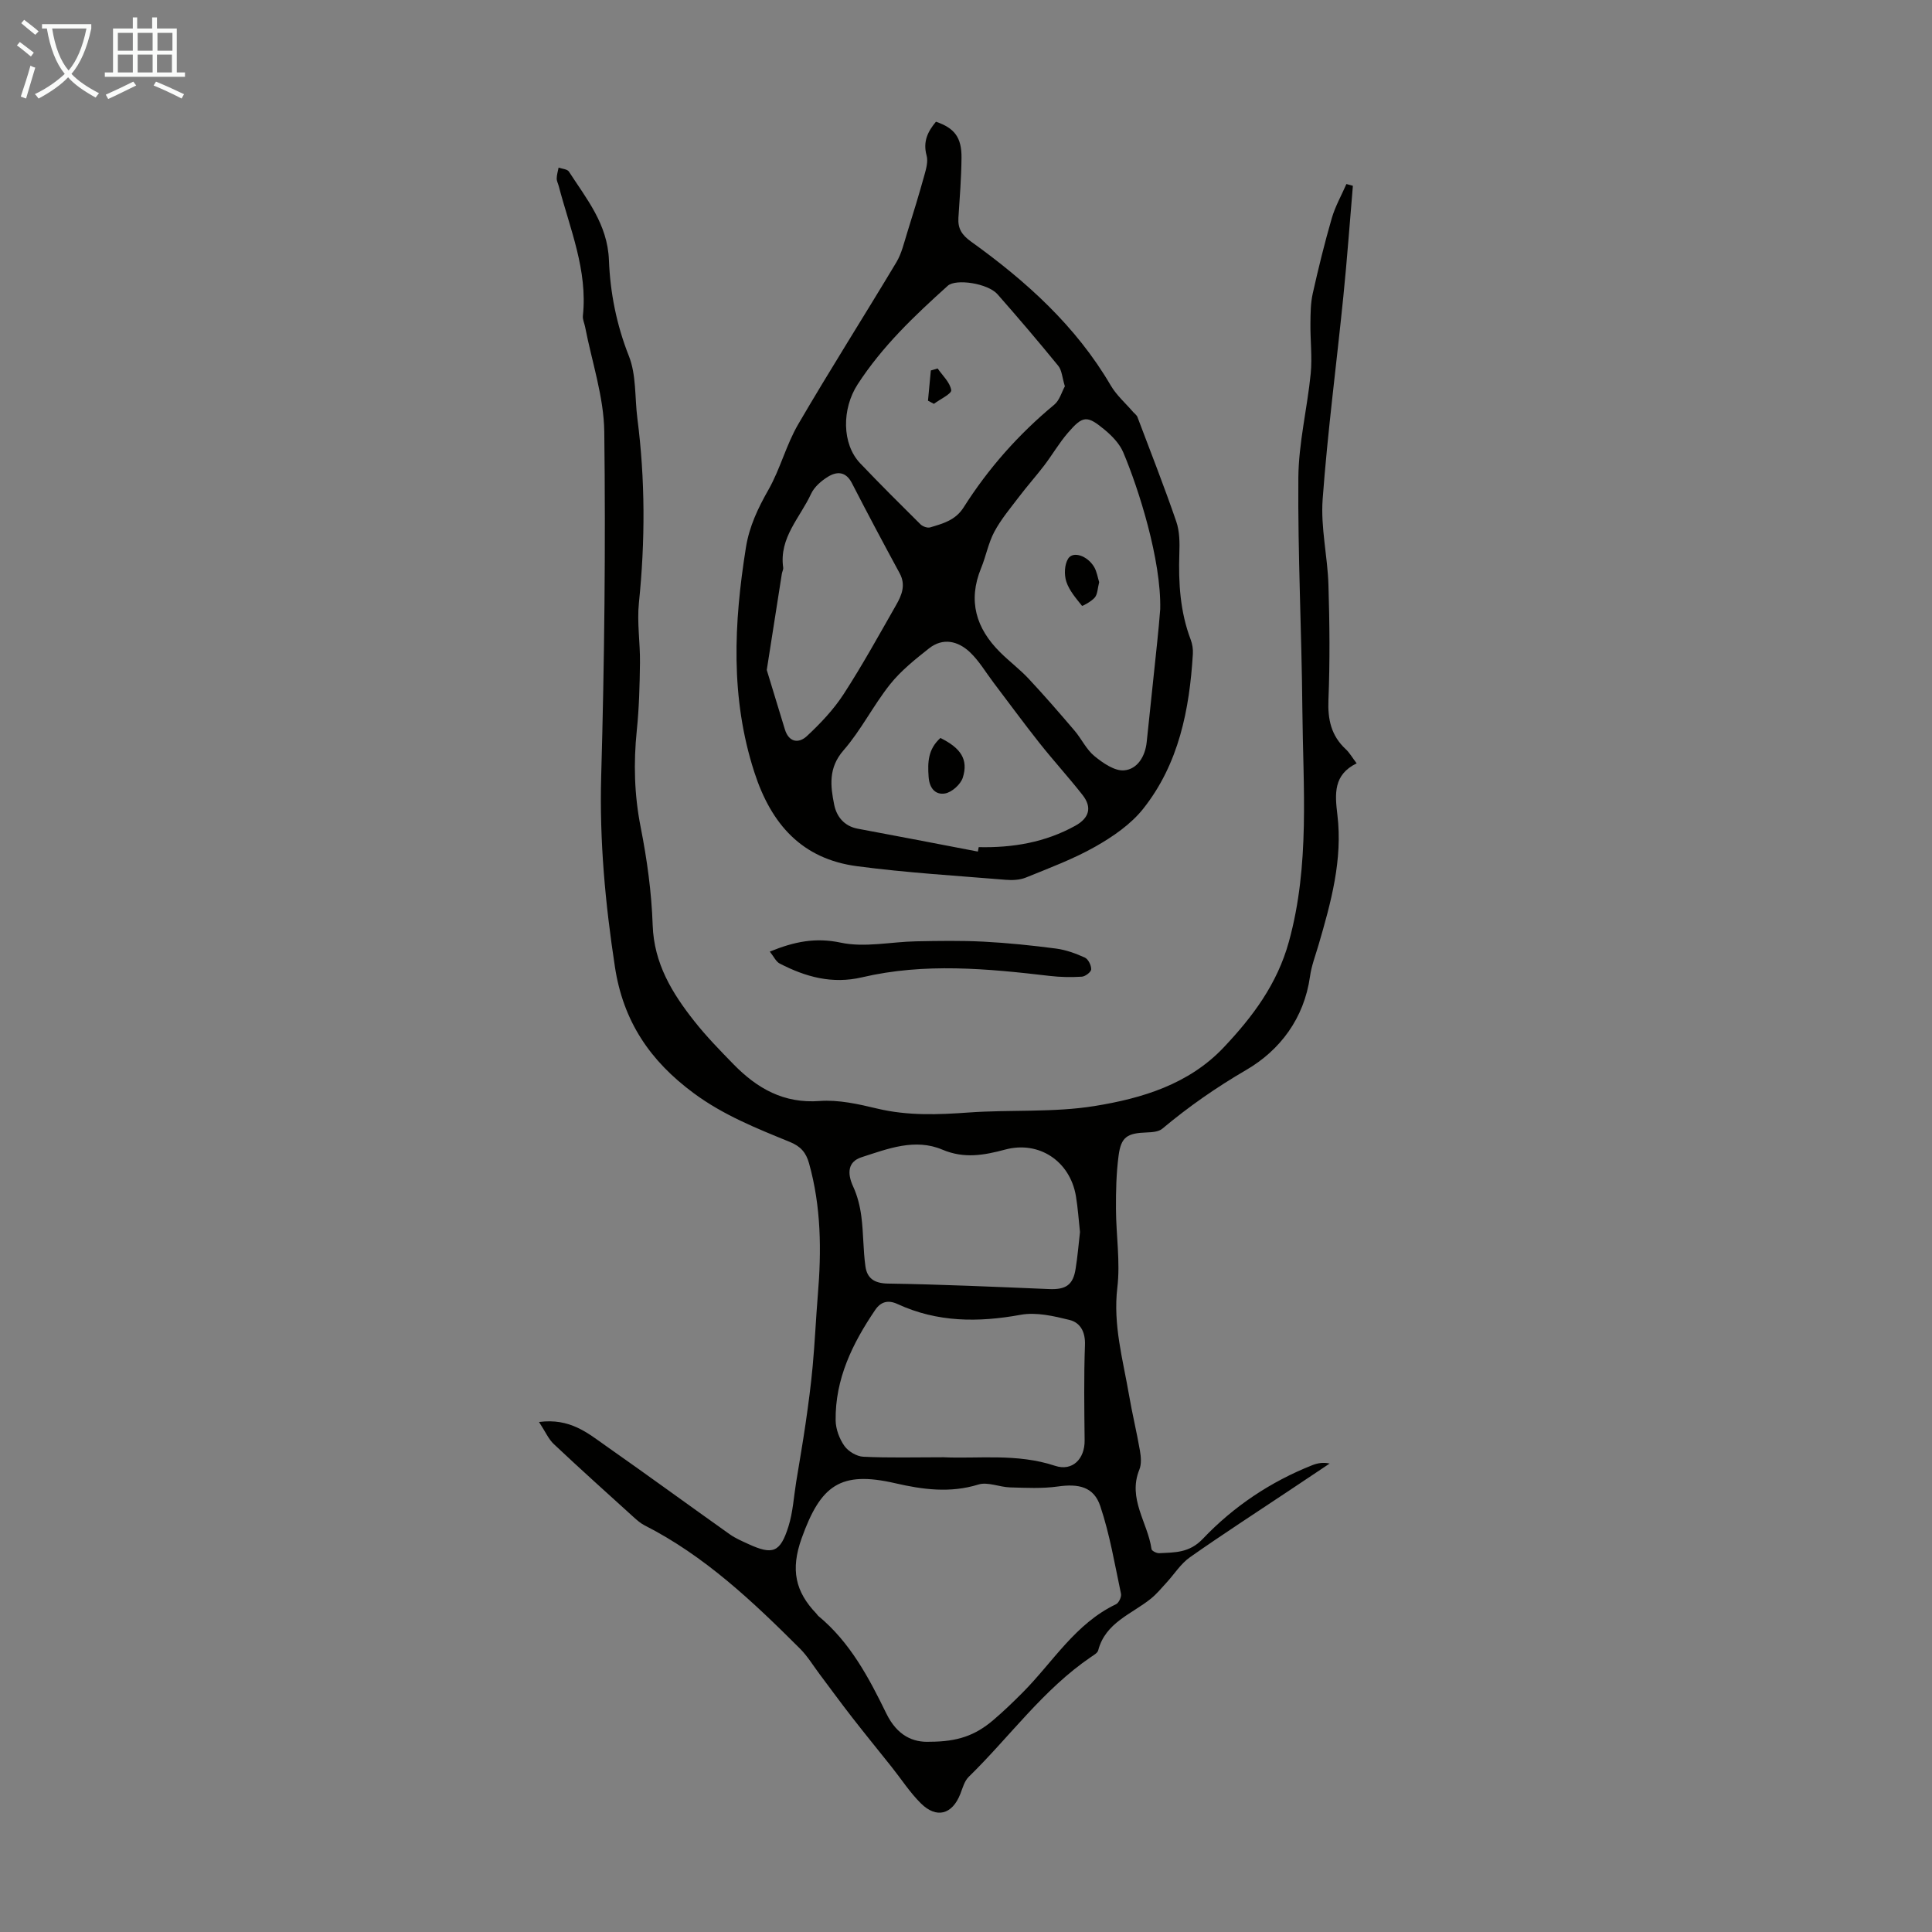 <svg enable-background="new 0 0 400 400" viewBox="0 0 400 400" xmlns="http://www.w3.org/2000/svg"><rect x="0" y="0" width="400" height="400" fill="#808080" stroke="none"/><path d="m6.4 11.7c-1-.8-1.9-1.6-2.9-2.3l.6-.7c.9.7 1.9 1.4 2.9 2.2zm-2.1 8.3c.7-2.1 1.4-4.2 2-6.4.2.1.6.3 1 .4-.7 2.3-1.3 4.4-1.9 6.4zm3-12.8c-1.1-.9-2.1-1.7-2.9-2.4l.6-.7c1 .8 2 1.5 3 2.4zm1.4-1.3v-.9h10.2v.9c-.9 4.2-2.3 7.3-4.1 9.4 1.3 1.4 3.2 2.7 5.7 4-.2.2-.4.5-.7.9-2.5-1.4-4.4-2.7-5.7-4.2-1.4 1.5-3.5 3-6.1 4.4 0 0 0 0-.1-.1-.3-.4-.5-.7-.7-.8 2.7-1.3 4.7-2.8 6.2-4.2-1.8-2.2-3-5.3-3.7-9.4zm9.2 0h-7.1c.6 3.8 1.7 6.7 3.4 8.7 1.7-2 2.9-4.8 3.7-8.7z" fill="#fafbfa"/><path d="m31.6 3.6h.9v2.3h4.1v9.1h1.7v.9h-16.6v-.9h1.7v-9.1h4.1v-2.3h.9v2.3h3.1v-2.3zm-4 13.3.6.8c-1.9.9-3.8 1.9-5.8 2.8-.2-.3-.3-.6-.5-.9 2-.9 3.9-1.8 5.7-2.7zm-3.2-10.1v3.7h3.1v-3.7zm0 4.5v3.7h3.1v-3.7zm4.1-4.5v3.7h3.1v-3.7zm0 4.5v3.7h3.1v-3.7zm9.1 9.1c-2.1-1.1-4.1-2-5.8-2.7l.5-.8c2.2.9 4.1 1.8 5.8 2.6zm-1.9-13.6h-3.1v3.7h3.1zm-3.2 4.5v3.7h3.1v-3.7z" fill="#fafbfa"/><g fill="#010100"><path d="m111.6 294.41c6.41-.85 10.08 2.29 13.84 4.94 8.6 6.03 17.08 12.23 25.65 18.31 1.17.83 2.54 1.41 3.86 2.02 5.04 2.31 6.59 1.76 8.29-3.64.93-2.95 1.1-6.14 1.6-9.22.66-4.05 1.37-8.1 1.96-12.16.57-3.95 1.1-7.9 1.46-11.87.45-4.87.66-9.76 1.06-14.64.77-9.2.7-18.32-1.82-27.31-.62-2.22-1.73-3.5-3.96-4.41-6.9-2.82-13.76-5.54-19.93-10.11-9.06-6.7-14.59-14.9-16.3-26.16-2-13.09-3.21-26.12-2.84-39.42.67-23.77.93-47.56.64-71.34-.09-7.25-2.57-14.48-3.97-21.72-.15-.77-.54-1.55-.46-2.29 1.01-9.45-2.68-18.01-4.99-26.83-.14-.54-.44-1.08-.43-1.61.01-.75.25-1.5.39-2.25.73.26 1.79.31 2.13.82 3.67 5.67 8 10.89 8.29 18.3.26 6.77 1.57 13.42 4.14 19.91 1.55 3.92 1.2 8.58 1.75 12.9 1.64 12.72 1.63 25.42.32 38.18-.42 4.08.27 8.25.22 12.38-.06 4.69-.18 9.39-.66 14.04-.69 6.73-.52 13.32.8 20.01 1.32 6.68 2.26 13.51 2.49 20.31.27 7.94 4.03 14.07 8.64 19.9 2.49 3.15 5.32 6.05 8.13 8.93 4.86 4.96 10.36 8.13 17.81 7.57 3.92-.29 8.02.64 11.91 1.57 6.31 1.51 12.58 1.27 18.97.81 8.68-.62 17.51.04 26.04-1.34 9.79-1.58 19.5-4.49 26.72-12.13 5.99-6.34 11.08-13.1 13.5-21.89 4.39-15.9 2.93-32.01 2.79-48.08-.14-16.01-.96-32.01-.83-48.01.06-7.19 1.85-14.35 2.56-21.55.33-3.41-.1-6.89-.06-10.34.02-2.08.03-4.22.48-6.23 1.17-5.23 2.45-10.44 3.94-15.58.71-2.45 2-4.72 3.03-7.08.45.12.89.24 1.34.37-.65 7.62-1.2 15.25-1.97 22.86-1.41 14.02-3.26 28-4.29 42.04-.43 5.84 1.02 11.8 1.2 17.71.24 7.93.32 15.88 0 23.8-.17 4.07.56 7.43 3.58 10.23.79.73 1.34 1.73 2.26 2.93-4.81 2.35-4.52 6.27-3.99 10.65 1.13 9.31-1.34 18.2-3.92 27.02-.63 2.15-1.45 4.27-1.75 6.47-1.22 8.66-6.21 15.27-13.2 19.34-6.21 3.62-11.93 7.6-17.38 12.17-.75.63-2.1.73-3.19.77-4.07.14-5.35.91-5.86 4.82-.48 3.64-.56 7.35-.54 11.03.02 5.44.92 10.95.28 16.29-.91 7.7 1.16 14.87 2.42 22.21.66 3.86 1.59 7.66 2.26 11.52.22 1.28.35 2.79-.12 3.94-2.46 6.03 1.75 10.97 2.52 16.46.05.36 1.05.87 1.59.84 3.25-.17 6.24-.03 9.04-2.98 6.36-6.69 14-11.81 22.66-15.24 1.07-.42 2.22-.64 3.59-.34-2.77 1.85-5.54 3.7-8.31 5.55-6.89 4.6-13.84 9.09-20.61 13.85-1.91 1.34-3.24 3.5-4.86 5.26-1.04 1.13-2.02 2.33-3.2 3.29-3.99 3.23-9.43 4.94-10.94 10.73-.14.54-.9.97-1.45 1.34-9.95 6.75-16.89 16.59-25.36 24.85-.89.87-1.26 2.32-1.74 3.55-1.67 4.24-4.91 5.16-8.17 1.93-2.28-2.26-4.05-5.03-6.07-7.56-2.7-3.39-5.44-6.74-8.1-10.16-2.31-2.96-4.52-6-6.78-9.01-1.34-1.78-2.51-3.74-4.07-5.3-9.76-9.74-19.74-19.21-32.21-25.54-.78-.4-1.48-1.01-2.14-1.6-5.56-5.04-11.14-10.05-16.6-15.19-1.11-1.03-1.75-2.56-3.08-4.59zm80.94 66.2c5.71-.01 9.37-1.3 13.09-4.47 2.13-1.81 4.14-3.75 6.11-5.73 6.25-6.28 10.89-14.26 19.32-18.27.58-.28 1.17-1.53 1.03-2.17-1.29-6.09-2.32-12.28-4.29-18.15-1.34-4-4.46-4.67-8.77-4.06-3.25.46-6.6.28-9.9.19-2.21-.06-4.64-1.2-6.58-.59-5.85 1.81-11.55 1.03-17.19-.27-11.4-2.63-15.46.43-19.39 11.4-2.33 6.51-1.31 11.04 3.05 15.59.15.16.26.37.43.51 6.56 5.42 10.45 12.78 14.06 20.18 2.25 4.6 5.55 6.02 9.03 5.84zm2.81-58.9c7.15.34 15.2-.85 23.09 1.77 3.61 1.2 6.16-1.45 6.12-5.24-.07-6.59-.17-13.19.07-19.78.1-2.71-.96-4.63-3.2-5.18-3.27-.81-6.88-1.65-10.09-1.07-8.8 1.61-17.28 1.58-25.51-2.22-1.99-.92-3.48-.47-4.63 1.22-4.7 6.92-8.31 14.29-8.19 22.89.03 1.79.78 3.8 1.82 5.27.8 1.13 2.54 2.17 3.91 2.23 5.25.26 10.52.11 16.61.11zm28.25-46.63c-.28-2.56-.44-5.02-.84-7.43-1.22-7.24-7.63-11.53-14.66-9.64-4.37 1.17-8.48 1.92-12.97.02-5.69-2.42-11.33-.19-16.75 1.56-2.83.91-3.03 3.27-1.75 6.06.9 1.94 1.44 4.13 1.71 6.26.44 3.41.36 6.89.84 10.3.35 2.44 1.83 3.5 4.66 3.54 11.13.17 22.26.68 33.39 1.14 3.45.14 4.96-.86 5.47-4.24.41-2.54.62-5.1.9-7.57z"/><path d="m193.78 25.2c3.84 1.31 5.34 3.25 5.29 7.5-.04 4.13-.37 8.27-.64 12.4-.14 2.21.7 3.54 2.59 4.9 11.41 8.19 21.74 17.48 28.95 29.81 1.2 2.05 3.1 3.7 4.67 5.53.29.33.71.61.85.99 2.72 7.2 5.54 14.36 8.04 21.64.71 2.05.72 4.43.64 6.64-.2 6.08.16 12.05 2.35 17.82.35.92.51 1.98.45 2.96-.7 11.55-2.91 22.75-10.27 32.04-2.56 3.23-6.27 5.78-9.9 7.84-4.54 2.58-9.52 4.43-14.38 6.41-1.27.52-2.84.59-4.23.47-10.26-.85-20.55-1.46-30.74-2.81-11.41-1.5-17.79-8.68-21.28-19.49-4.99-15.43-4.23-30.85-1.74-46.47.7-4.41 2.51-8.19 4.69-12.02 2.43-4.29 3.66-9.27 6.14-13.52 6.58-11.29 13.61-22.33 20.33-33.55 1.1-1.84 1.59-4.07 2.25-6.16 1.23-3.92 2.43-7.85 3.53-11.81.37-1.33.82-2.89.47-4.13-.79-2.88.25-4.97 1.94-6.99zm46.43 100.93c.23-10.19-4.47-24.96-7.66-32.49-.75-1.76-2.27-3.35-3.78-4.61-3.71-3.09-4.56-3.02-7.66.57-1.82 2.1-3.23 4.55-4.92 6.77-1.69 2.21-3.55 4.29-5.23 6.51-1.78 2.34-3.71 4.63-5.09 7.21-1.25 2.34-1.73 5.07-2.75 7.55-2.77 6.76-1.04 12.45 3.94 17.4 1.9 1.89 4.07 3.52 5.9 5.47 3.27 3.5 6.41 7.12 9.52 10.77 1.45 1.7 2.43 3.89 4.11 5.26 1.76 1.44 4.2 3.14 6.18 2.95 2.71-.25 4.33-2.87 4.64-5.84.73-6.95 1.47-13.89 2.19-20.84.25-2.23.42-4.46.61-6.68zm-19.74-46.15c-.56-1.82-.61-3.31-1.37-4.24-4.09-5.02-8.3-9.96-12.58-14.82-1.99-2.26-8.61-3.27-10.3-1.75-6.88 6.2-13.53 12.49-18.67 20.43-3.25 5.02-3.3 12.29.55 16.33 4.08 4.28 8.27 8.46 12.47 12.62.46.45 1.44.81 2.01.64 2.63-.79 5.22-1.45 6.93-4.14 5.11-8.07 11.38-15.15 18.76-21.26 1.11-.92 1.55-2.64 2.2-3.81zm-18.01 96.33c.06-.31.12-.61.17-.92 7.04.16 13.79-.98 20.02-4.44 2.86-1.59 3.49-3.78 1.5-6.33-2.89-3.69-6.07-7.16-8.98-10.84-3.23-4.08-6.31-8.29-9.46-12.44-1.61-2.12-2.98-4.49-4.89-6.3-2.46-2.33-5.59-3.09-8.5-.78-2.86 2.26-5.79 4.6-8.04 7.42-3.47 4.36-6 9.49-9.64 13.67-3.17 3.63-2.71 7.38-1.93 11.26.49 2.42 2.04 4.43 4.86 4.96 8.3 1.54 16.59 3.15 24.89 4.74zm-43.71-37.6c1.1 3.59 2.43 7.92 3.74 12.27.84 2.78 2.91 2.97 4.57 1.42 2.8-2.61 5.52-5.48 7.6-8.68 3.88-5.98 7.33-12.25 10.87-18.45 1.16-2.03 2.06-4.15.73-6.59-3.36-6.19-6.67-12.41-9.89-18.67-1.25-2.42-3.09-2.45-4.96-1.3-1.38.85-2.82 2.1-3.48 3.52-2.28 4.94-6.66 9.12-5.78 15.27.06.41-.21.86-.28 1.31-1 6.29-1.98 12.58-3.12 19.9z"/><path d="m159.38 197.02c5.11-2.09 9.49-2.96 14.71-1.85 4.96 1.05 10.38-.18 15.6-.28 4.65-.09 9.32-.17 13.96.07 5.01.26 10.02.78 14.99 1.43 2.05.27 4.08 1.01 5.97 1.87.7.32 1.33 1.6 1.31 2.43-.01.55-1.21 1.47-1.92 1.52-2.19.14-4.43.1-6.61-.15-12.99-1.53-26-2.75-38.91.28-6.22 1.46-11.71-.09-17.07-2.86-.76-.4-1.2-1.43-2.03-2.46z"/><path d="m227.57 120.53c-.33 1.29-.32 2.45-.88 3.15-.67.82-2.59 1.85-2.67 1.75-1.25-1.56-2.65-3.17-3.25-5.01-.47-1.43-.39-3.54.38-4.76 1.01-1.61 3.97-.62 5.37 1.71.58.98.75 2.23 1.05 3.16z"/><path d="m192.13 82.96c.2-2.09.4-4.17.59-6.26.47-.14.94-.28 1.41-.41 1.02 1.48 2.57 2.89 2.81 4.49.11.74-2.31 1.88-3.59 2.83-.4-.22-.81-.43-1.22-.65z"/><path d="m194.7 152.79c4.26 2.1 5.81 4.47 4.64 8.2-.44 1.4-2.27 3.05-3.69 3.29-1.83.31-3.21-.88-3.39-3.44-.22-3.07-.12-5.72 2.44-8.05z"/></g></svg>